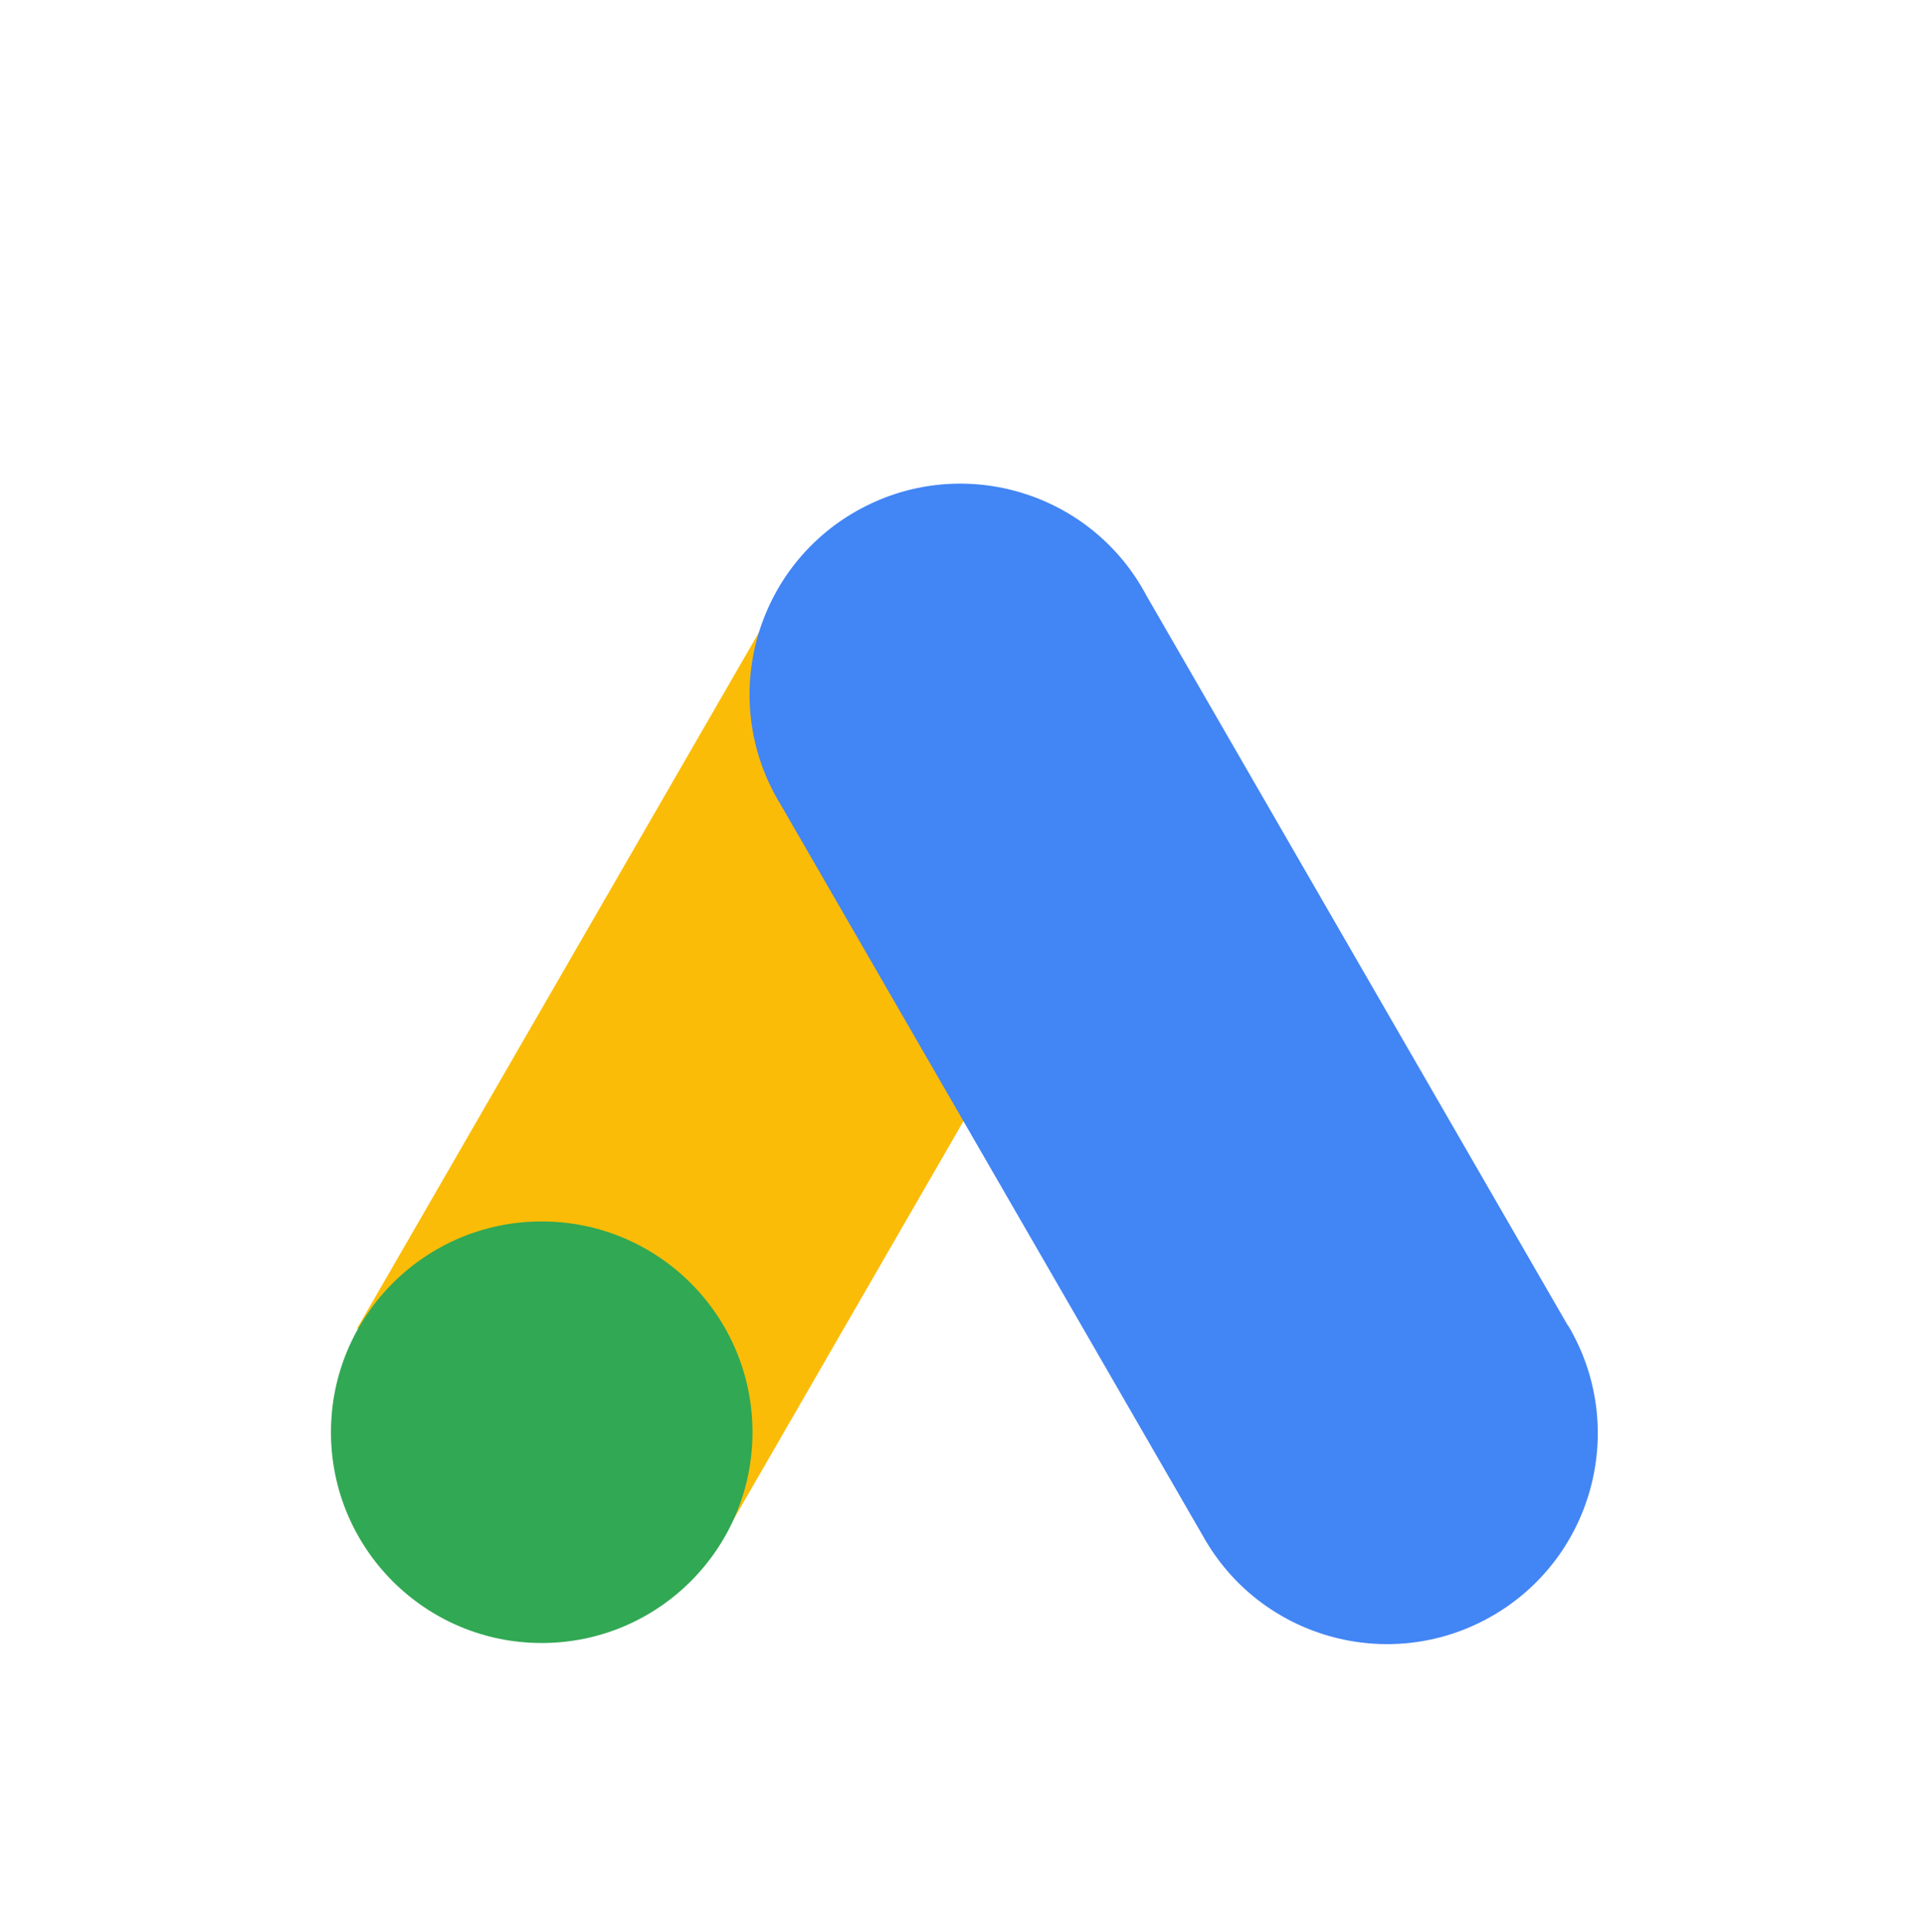 <svg width="246" height="247" viewBox="0 0 246 247" fill="none" xmlns="http://www.w3.org/2000/svg">
<rect x="0.5" width="245" height="247" rx="5" fill="white"/>
<g filter="url(#filter0_d_355_840)">
<path d="M45.661 157.825L99.518 64.541L146.187 91.482L92.337 184.773L45.661 157.825Z" fill="#FBBC08"/>
<mask id="mask0_355_840" style="mask-type:luminance" maskUnits="userSpaceOnUse" x="30" y="39" width="187" height="170">
<path d="M216.109 39H30.5V209H216.109V39Z" fill="white"/>
</mask>
<g mask="url(#mask0_355_840)">
<path d="M200.494 157.506L146.607 64.184C139.653 51.029 123.352 45.999 110.19 52.96C97.035 59.913 92.012 76.214 98.966 89.376C99.27 89.954 99.596 90.516 99.938 91.071L153.826 184.392C161.091 197.38 177.514 202.016 190.501 194.743C203.489 187.478 208.124 171.055 200.852 158.068C200.73 157.855 200.616 157.65 200.494 157.445V157.506Z" fill="#4285F4"/>
</g>
<path d="M69.264 144.146C84.144 144.146 96.212 156.206 96.212 171.094C96.212 185.973 84.152 198.041 69.264 198.041C54.377 198.041 42.317 185.973 42.317 171.094C42.317 156.214 54.385 144.146 69.264 144.146Z" fill="#31A853"/>
</g>
<defs>
<filter id="filter0_d_355_840" x="18.317" y="37.827" width="209.975" height="196.356" filterUnits="userSpaceOnUse" color-interpolation-filters="sRGB">
<feFlood flood-opacity="0" result="BackgroundImageFix"/>
<feColorMatrix in="SourceAlpha" type="matrix" values="0 0 0 0 0 0 0 0 0 0 0 0 0 0 0 0 0 0 127 0" result="hardAlpha"/>
<feOffset dy="12"/>
<feGaussianBlur stdDeviation="12"/>
<feColorMatrix type="matrix" values="0 0 0 0 0 0 0 0 0 0 0 0 0 0 0 0 0 0 0.1 0"/>
<feBlend mode="normal" in2="BackgroundImageFix" result="effect1_dropShadow_355_840"/>
<feBlend mode="normal" in="SourceGraphic" in2="effect1_dropShadow_355_840" result="shape"/>
</filter>
</defs>
</svg>
